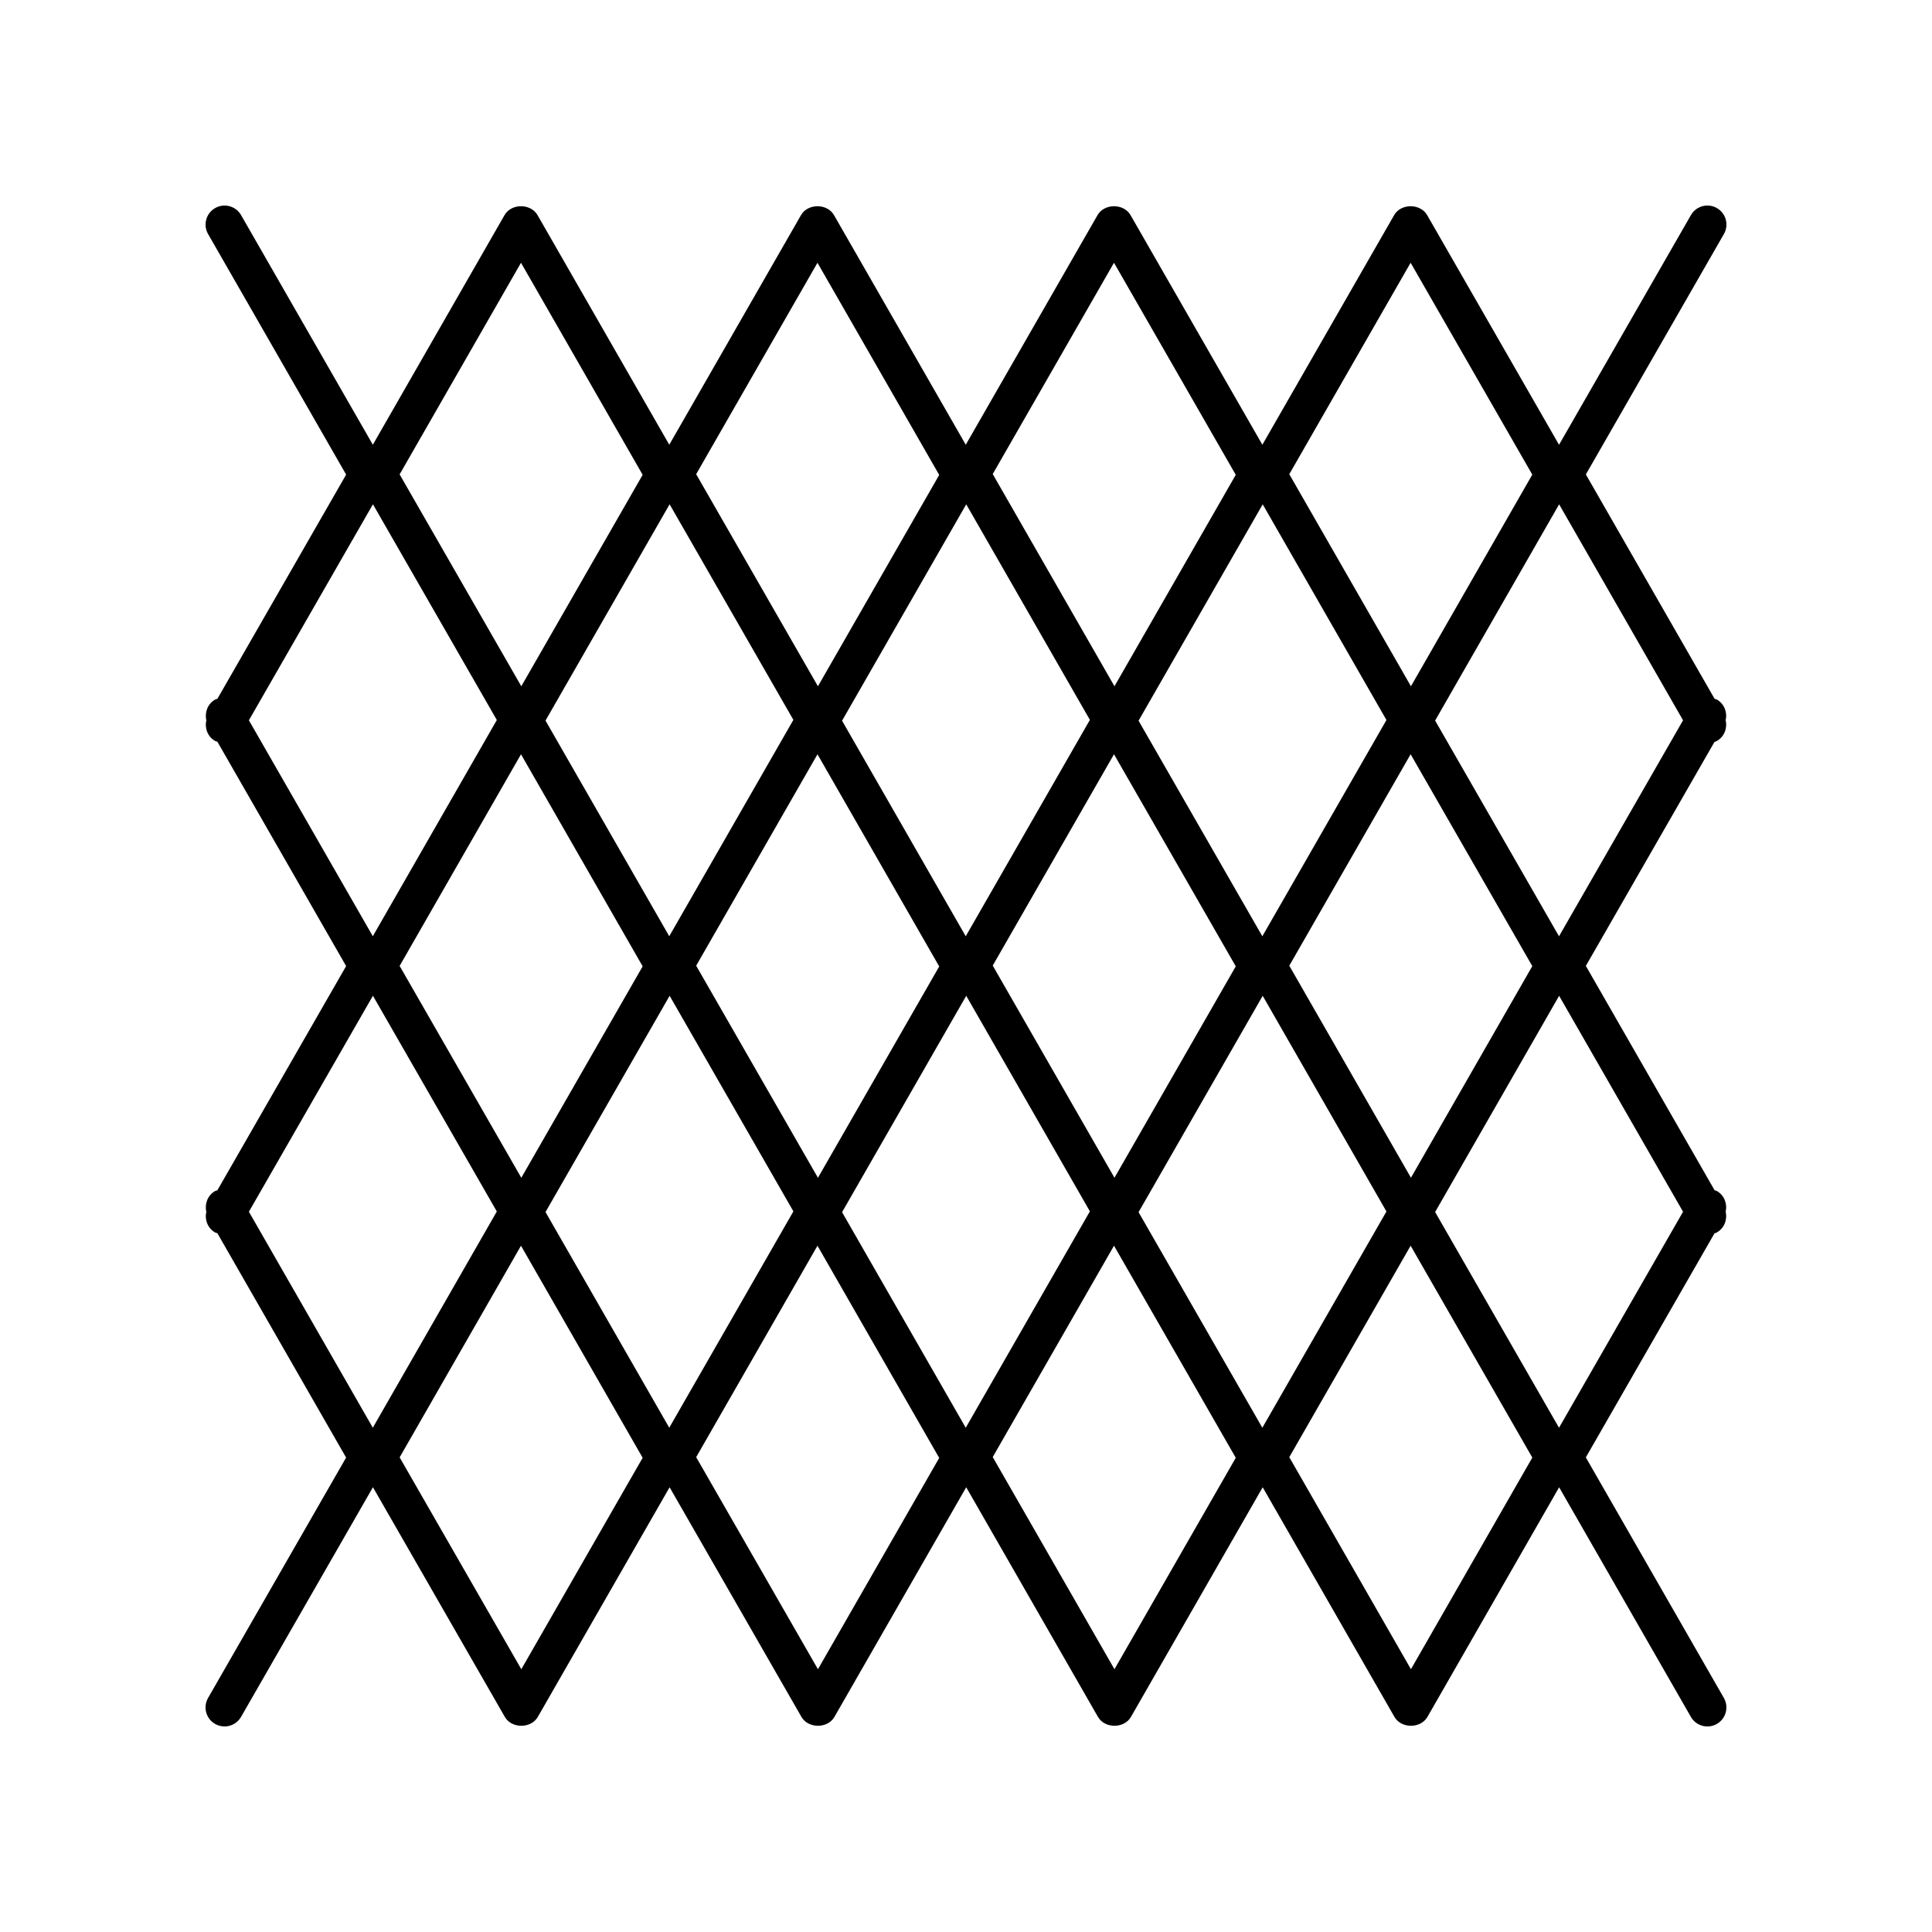 <?xml version="1.0" encoding="UTF-8"?>
<!-- Uploaded to: SVG Repo, www.svgrepo.com, Generator: SVG Repo Mixer Tools -->
<svg fill="#000000" width="800px" height="800px" version="1.1" viewBox="144 144 512 512" xmlns="http://www.w3.org/2000/svg">
 <path d="m199.14 593.98c-1.387 2.41-0.555 5.492 1.859 6.879 0.793 0.449 1.652 0.668 2.504 0.668 1.746 0 3.441-0.906 4.375-2.527l34.953-60.867 34.957 60.867c1.797 3.133 6.945 3.125 8.738 0l34.926-60.859 34.941 60.859c1.797 3.133 6.945 3.125 8.738 0l34.926-60.859 34.918 60.859c1.797 3.129 6.941 3.129 8.738 0l34.914-60.855 34.918 60.855c1.797 3.129 6.945 3.133 8.742-0.004l34.898-60.852 34.922 60.855c1.383 2.414 4.469 3.242 6.875 1.859 2.414-1.383 3.246-4.461 1.863-6.879l-36.586-63.754 34.086-59.355c0.215-0.086 0.434-0.145 0.641-0.262 1.969-1.129 2.812-3.379 2.328-5.484 0.484-2.106-0.352-4.356-2.324-5.488-0.191-0.109-0.406-0.121-0.605-0.203l-34.121-59.457 34.082-59.348c0.215-0.086 0.434-0.145 0.641-0.262 1.969-1.129 2.812-3.379 2.328-5.484 0.484-2.106-0.352-4.356-2.324-5.488-0.191-0.109-0.406-0.117-0.605-0.199l-34.121-59.465 36.586-63.707c1.387-2.41 0.555-5.492-1.859-6.879-2.422-1.387-5.496-0.555-6.879 1.859l-34.953 60.867-34.957-60.867c-1.797-3.129-6.941-3.129-8.738 0l-34.926 60.859-34.941-60.859c-1.797-3.129-6.941-3.129-8.738 0l-34.926 60.859-34.918-60.859c-1.797-3.129-6.941-3.129-8.738 0l-34.914 60.855-34.918-60.855c-1.797-3.129-6.945-3.133-8.742 0.004l-34.898 60.852-34.922-60.855c-1.383-2.414-4.469-3.242-6.875-1.859-2.414 1.383-3.246 4.461-1.863 6.879l36.586 63.754-34.121 59.414c-0.199 0.082-0.414 0.09-0.605 0.199-1.969 1.129-2.809 3.379-2.328 5.484-0.484 2.106 0.352 4.356 2.324 5.488 0.191 0.109 0.406 0.117 0.605 0.199l34.121 59.461-34.121 59.414c-0.199 0.082-0.414 0.09-0.605 0.203-1.969 1.129-2.809 3.379-2.328 5.484-0.484 2.106 0.352 4.356 2.324 5.488 0.191 0.109 0.406 0.117 0.605 0.199l34.121 59.465zm43.691-316.34 32.832 57.172-32.863 57.301-32.84-57.227zm78.621 0.004 32.801 57.133-32.895 57.336-32.793-57.152zm78.609 0.008 32.773 57.125-32.906 57.344-32.773-57.125zm78.57 0 32.793 57.16-32.891 57.309-32.801-57.129zm78.555 0 32.84 57.234-32.871 57.242-32.832-57.172zm-0.031 244.72-32.832-57.172 32.863-57.301 32.84 57.227zm-78.621-0.004-32.801-57.133 32.895-57.336 32.793 57.152zm-78.605-0.004-32.773-57.125 32.906-57.344 32.773 57.125zm-78.57 0-32.793-57.16 32.891-57.309 32.801 57.129zm-39.289-178.47 32.242 56.195-32.16 56.035-32.246-56.148zm78.57 0 32.262 56.227-32.141 56.004-32.27-56.203zm78.582-0.008 32.27 56.203-32.145 56.027-32.262-56.227zm78.609 0 32.246 56.148-32.16 56.082-32.242-56.195zm-275 64 32.832 57.168-32.863 57.305-32.84-57.234zm39.324 178.48-32.246-56.148 32.16-56.086 32.242 56.199zm78.609 0-32.27-56.203 32.145-56.031 32.262 56.234zm78.582-0.004-32.262-56.227 32.141-56.008 32.27 56.207zm78.57 0-32.242-56.195 32.16-56.039 32.246 56.152zm-0.086-372.73 32.246 56.148-32.16 56.086-32.242-56.199zm-78.609 0 32.27 56.203-32.145 56.031-32.262-56.234zm-78.582 0.004 32.262 56.227-32.141 56.008-32.27-56.207zm-78.57 0 32.242 56.195-32.16 56.039-32.246-56.152z"/>
</svg>